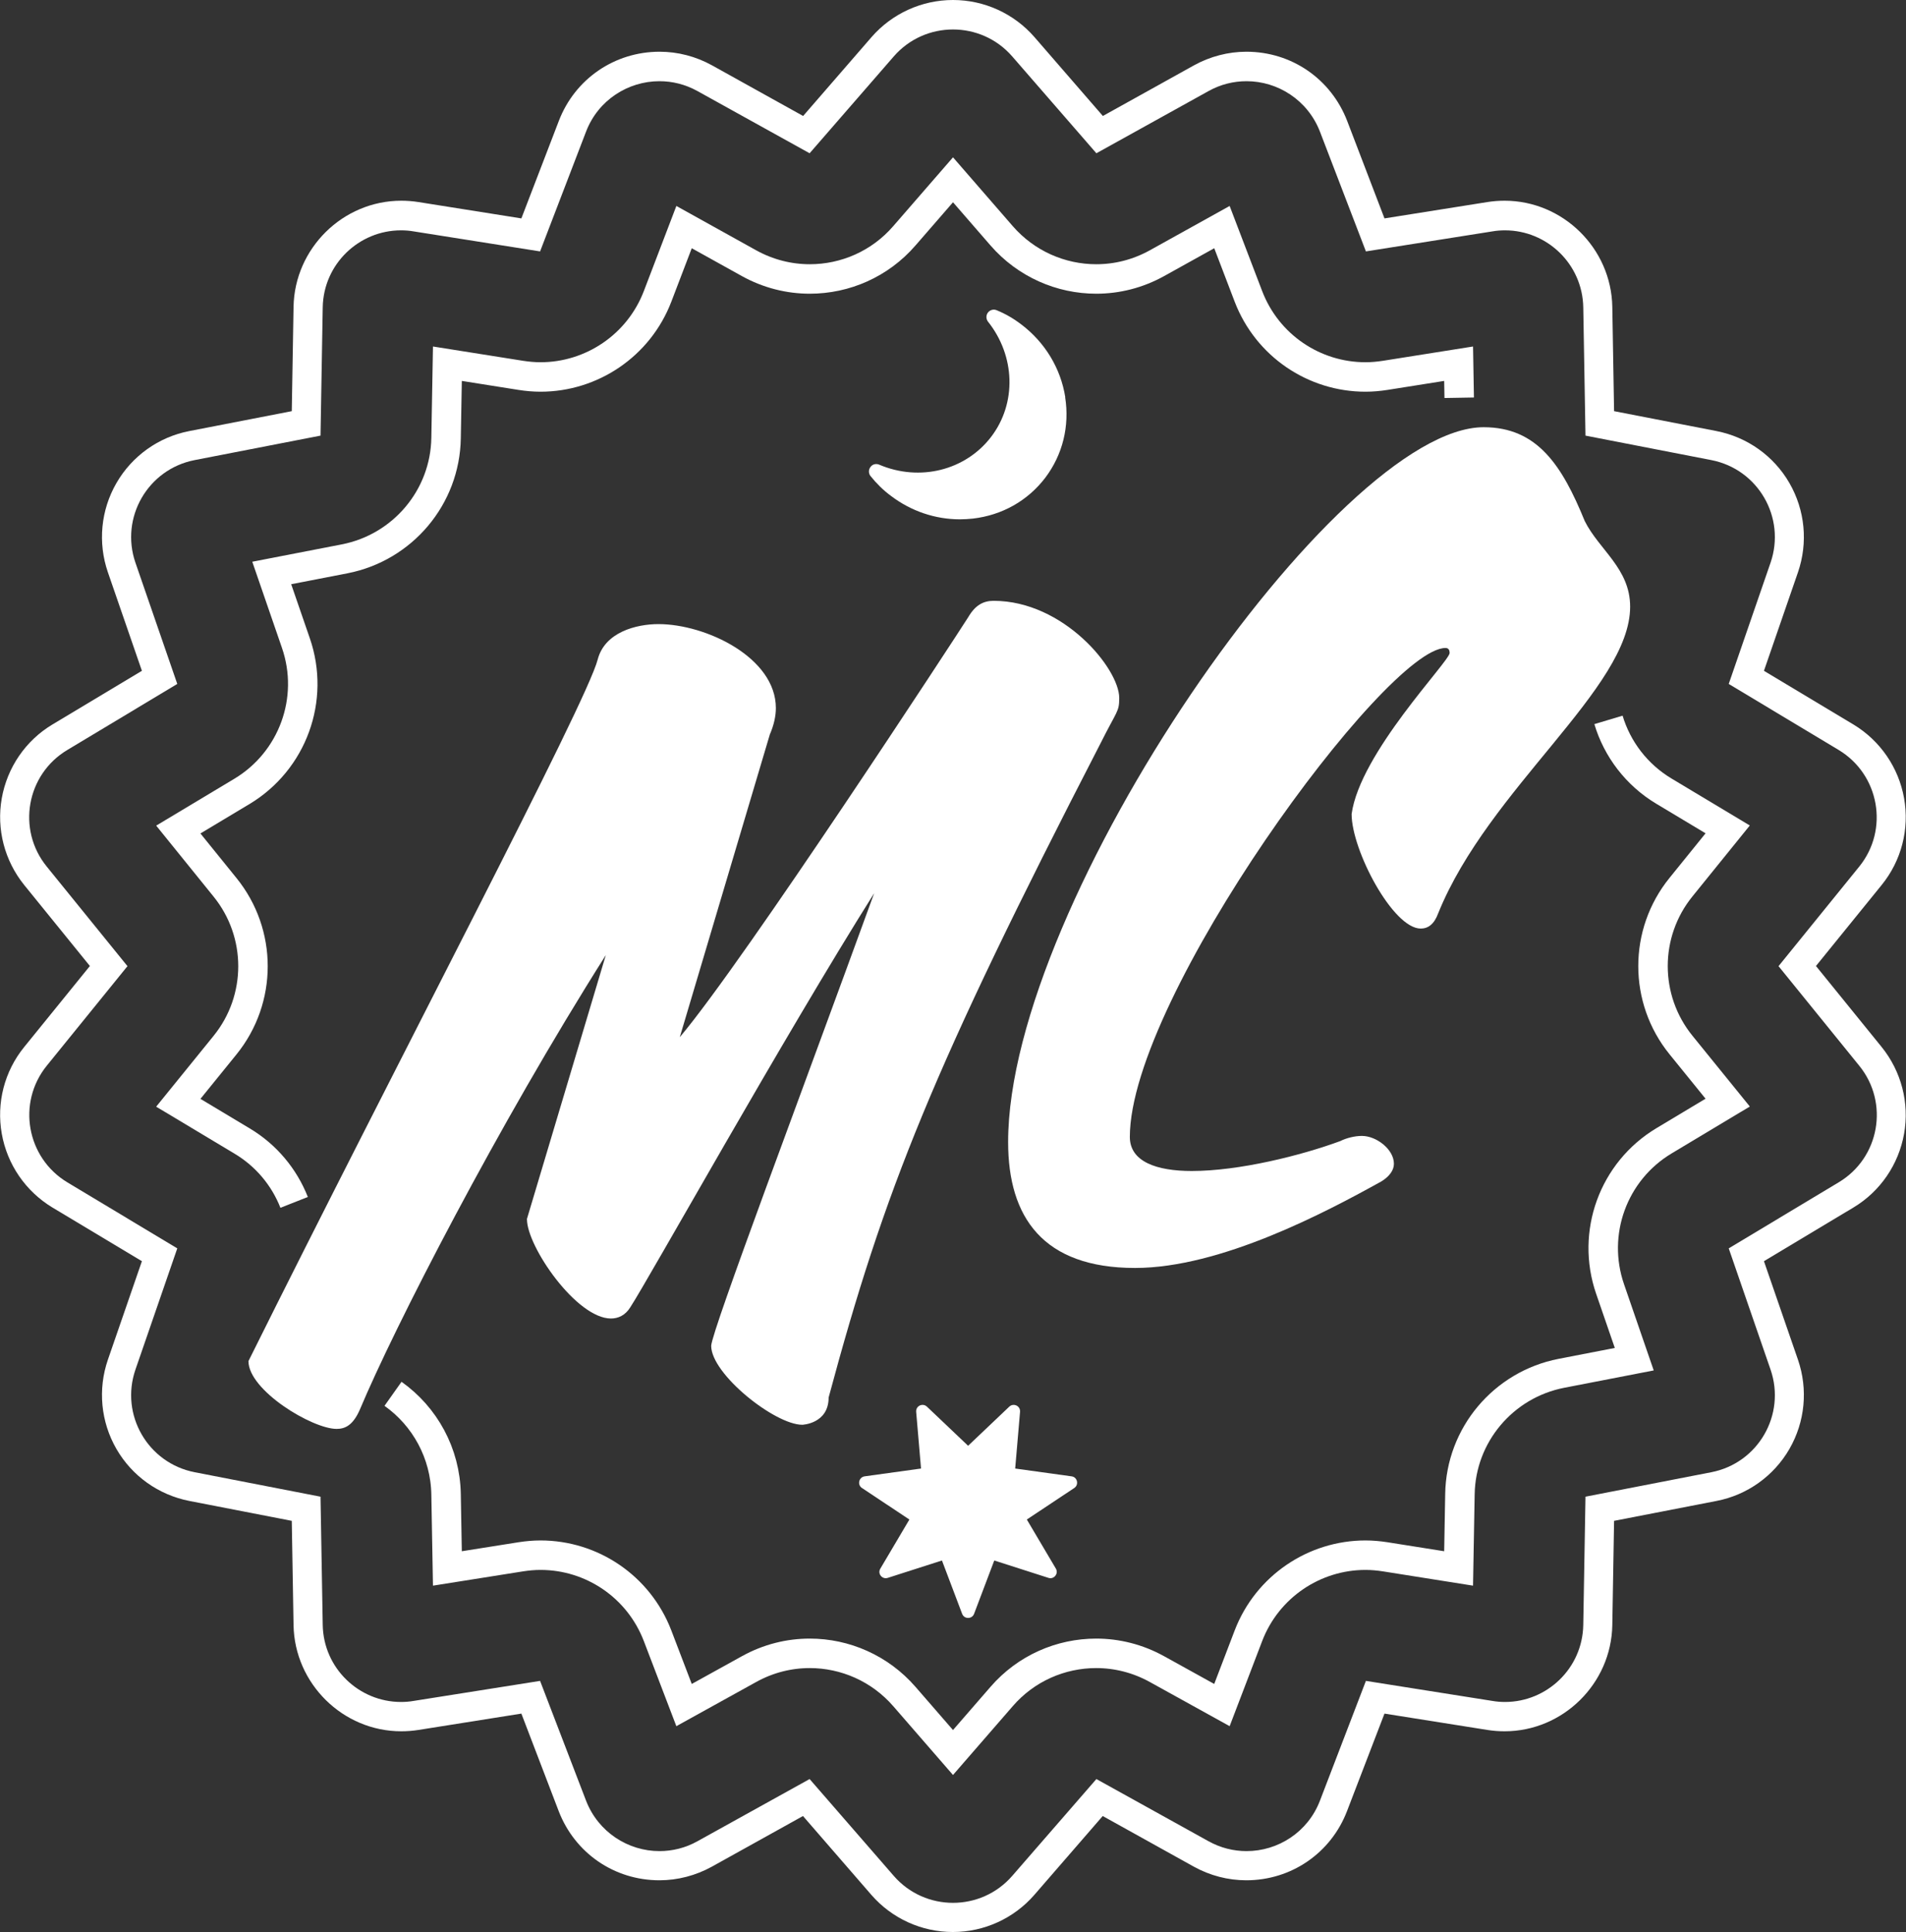 <svg id="Layer_2" xmlns="http://www.w3.org/2000/svg" viewBox="0 0 129.34 131.11"><rect x="0" y="0" width="129.34" height="131.11" fill="#333333" stroke="none"/><defs><style>.cls-1,.cls-2{fill:none;}.cls-3{fill:#fff;}.cls-2{stroke:#fff;stroke-miterlimit:10;stroke-width:2px;}</style></defs><g id="Layer_1-2"><path class="cls-1" d="M68.69,3.83l5.71,6.57,7.61-4.22c2.83-1.57,6.39-.27,7.55,2.75l3.12,8.13,8.59-1.36c3.2-.51,6.1,1.93,6.16,5.17l.15,8.7,8.54,1.66c3.18.62,5.07,3.9,4.02,6.96l-2.84,8.23,7.46,4.48c2.77,1.67,3.43,5.4,1.4,7.91l-5.48,6.76,5.48,6.76c2.04,2.51,1.38,6.25-1.4,7.91l-7.46,4.48,2.84,8.23c1.05,3.06-.84,6.34-4.02,6.96l-8.54,1.66-.15,8.7c-.06,3.24-2.96,5.67-6.16,5.17l-8.59-1.36-3.12,8.13c-1.16,3.02-4.72,4.32-7.55,2.75l-7.61-4.22-5.71,6.57c-2.12,2.44-5.91,2.44-8.04,0l-5.71-6.57-7.61,4.22c-2.83,1.57-6.39.27-7.55-2.75l-3.12-8.13-8.59,1.36c-3.2.51-6.1-1.93-6.16-5.17l-.15-8.7-8.54-1.66c-3.18-.62-5.07-3.9-4.02-6.96l2.84-8.23-7.46-4.48c-2.77-1.67-3.43-5.4-1.4-7.91l5.48-6.76-5.48-6.76c-2.04-2.51-1.38-6.25,1.4-7.91l7.46-4.48-2.84-8.23c-1.05-3.06.84-6.34,4.02-6.96l8.54-1.66.15-8.7c.06-3.24,2.96-5.67,6.16-5.17l8.59,1.36,3.12-8.13c1.16-3.02,4.72-4.32,7.55-2.75l7.61,4.22,5.71-6.57c2.12-2.44,5.91-2.44,8.04,0Z"></path><path class="cls-3" d="M72.29,26.96c-.31-1.96-1.37-3.72-2.98-4.94-.52-.4-1.09-.73-1.68-.97-.21-.09-.45-.02-.59.16-.14.18-.13.44,0,.61,1.86,2.33,1.96,5.54.22,7.82s-4.85,3.06-7.6,1.89c-.21-.09-.46-.03-.59.16-.14.18-.14.43,0,.61.4.5.86.96,1.39,1.35,1.37,1.04,3.01,1.59,4.68,1.59.29,0,.58-.02.88-.05,1.98-.23,3.72-1.21,4.91-2.77,1.18-1.56,1.66-3.5,1.35-5.47Z"></path><path class="cls-3" d="M96.41,63.01c-1.89,0-4.69-5.32-4.69-7.77.56-4.13,6.58-10.29,6.65-10.92,0-.21-.07-.35-.28-.35-4.06,0-21.42,23.73-21.42,33.18,0,1.68,1.82,2.31,4.2,2.31,3.22,0,7.42-1.05,10.08-2.03.42-.21.98-.35,1.47-.35.98,0,2.17.91,2.17,1.89,0,.42-.28.84-.84,1.19-3.78,2.1-10.92,5.88-16.73,5.88-6.23,0-8.61-3.43-8.61-8.54,0-16.38,22.33-48.51,32.27-48.51,3.64,0,5.32,2.59,6.86,6.37.98,1.96,3.08,3.22,3.08,5.81,0,5.53-9.59,12.32-13.02,20.79-.28.77-.7,1.05-1.19,1.05Z"></path><path class="cls-3" d="M35.75,82.74l5.36-17.93c-7.35,11.61-14.36,25.28-16.69,30.84-.48,1.1-1.03,1.31-1.58,1.31-1.65,0-5.98-2.61-5.98-4.6,10.1-20.33,22.94-44.65,23.7-47.61.48-1.85,2.61-2.4,4.12-2.4,3.23,0,7.97,2.27,7.97,5.7,0,.55-.14,1.17-.41,1.79l-6.11,20.54c4.4-5.22,18.75-27.2,19.58-28.51.48-.82,1.03-1.1,1.72-1.1,4.74,0,8.52,4.6,8.52,6.59,0,.96-.14.82-1.31,3.16-11.33,21.98-14.63,30.23-18.41,44.31,0,1.79-1.79,1.85-1.79,1.85-1.85,0-6.18-3.43-6.18-5.36.07-1.1,6.11-17.1,11.06-30.71-6.18,9.82-15.25,26.1-16.55,28.1-.34.55-.83.76-1.31.76-2.34,0-5.7-4.88-5.7-6.73Z"></path><path class="cls-3" d="M65.68,98.12l2.81-2.67c.29-.27.76-.05.73.35l-.33,3.85,3.83.53c.39.05.51.57.18.79l-3.22,2.14,1.97,3.33c.2.34-.13.75-.5.63l-3.68-1.18-1.37,3.62c-.14.37-.67.37-.81,0l-1.37-3.62-3.68,1.18c-.38.12-.71-.29-.5-.63l1.97-3.33-3.22-2.14c-.33-.22-.21-.73.18-.79l3.83-.53-.33-3.85c-.03-.4.44-.62.73-.35l2.81,2.67Z"></path><path class="cls-3" d="M64.67,2c1.48,0,2.96.61,4.02,1.83l5.71,6.57,7.61-4.22c.82-.46,1.71-.67,2.58-.67,2.12,0,4.15,1.28,4.98,3.42l3.12,8.13,8.59-1.36c.28-.05.57-.07.85-.07,2.85,0,5.26,2.29,5.31,5.23l.15,8.7,8.54,1.66c3.18.62,5.07,3.9,4.02,6.96l-2.84,8.23,7.46,4.48c2.77,1.67,3.43,5.4,1.4,7.91l-5.48,6.76,5.48,6.76c2.04,2.51,1.38,6.25-1.4,7.91l-7.46,4.48,2.84,8.23c1.05,3.06-.84,6.34-4.02,6.96l-8.54,1.66-.15,8.7c-.05,2.95-2.47,5.23-5.31,5.23-.28,0-.56-.02-.85-.07l-8.59-1.36-3.12,8.13c-.82,2.14-2.85,3.42-4.98,3.42-.87,0-1.75-.21-2.58-.67l-7.61-4.22-5.71,6.57c-1.06,1.22-2.54,1.83-4.02,1.83s-2.96-.61-4.02-1.83l-5.71-6.57-7.61,4.22c-.82.46-1.71.67-2.58.67-2.12,0-4.15-1.28-4.98-3.42l-3.12-8.13-8.59,1.36c-.28.05-.57.07-.85.07-2.85,0-5.26-2.29-5.31-5.23l-.15-8.7-8.54-1.66c-3.18-.62-5.07-3.9-4.02-6.96l2.84-8.23-7.46-4.48c-2.77-1.67-3.43-5.4-1.4-7.91l5.48-6.76-5.48-6.76c-2.04-2.51-1.38-6.25,1.4-7.91l7.46-4.48-2.84-8.23c-1.05-3.06.84-6.34,4.02-6.96l8.54-1.66.15-8.7c.05-2.95,2.47-5.23,5.31-5.23.28,0,.56.02.85.07l8.59,1.36,3.12-8.13c.82-2.14,2.85-3.42,4.98-3.42.87,0,1.75.21,2.58.67l7.61,4.22,5.71-6.57c1.06-1.22,2.54-1.83,4.02-1.83M64.67,0c-2.12,0-4.14.92-5.53,2.52l-4.64,5.35-6.19-3.44c-1.09-.6-2.31-.92-3.55-.92-3.06,0-5.75,1.85-6.84,4.7l-2.54,6.61-6.99-1.11c-.38-.06-.77-.09-1.16-.09-3.96,0-7.24,3.23-7.31,7.2l-.12,7.08-6.95,1.35c-2.08.4-3.89,1.69-4.95,3.53-1.06,1.84-1.27,4.04-.58,6.05l2.31,6.69-6.07,3.64c-1.82,1.09-3.07,2.92-3.44,5.01-.37,2.09.19,4.23,1.52,5.88l4.46,5.5-4.46,5.5c-1.34,1.65-1.89,3.79-1.52,5.88.37,2.09,1.62,3.91,3.44,5.01l6.07,3.64-2.31,6.69c-.69,2.01-.48,4.21.58,6.05,1.06,1.84,2.86,3.12,4.95,3.53l6.95,1.35.12,7.08c.07,3.97,3.35,7.2,7.31,7.2.39,0,.78-.03,1.16-.09l6.99-1.11,2.53,6.61c1.1,2.86,3.78,4.7,6.84,4.7,1.23,0,2.46-.32,3.55-.92l6.19-3.44,4.64,5.35c1.39,1.6,3.41,2.52,5.53,2.52s4.14-.92,5.53-2.52l4.64-5.35,6.19,3.44c1.09.6,2.31.92,3.55.92,3.06,0,5.75-1.85,6.84-4.7l2.54-6.61,6.99,1.11c.38.06.77.09,1.16.09,3.96,0,7.24-3.23,7.31-7.2l.12-7.08,6.95-1.35c2.08-.4,3.89-1.69,4.95-3.53,1.06-1.84,1.27-4.04.58-6.05l-2.31-6.69,6.07-3.64c1.82-1.09,3.07-2.92,3.44-5.01.37-2.09-.19-4.23-1.52-5.88l-4.46-5.5,4.46-5.5c1.34-1.65,1.89-3.79,1.52-5.88-.37-2.09-1.62-3.91-3.44-5.01l-6.07-3.64,2.31-6.69c.69-2.01.48-4.21-.58-6.05-1.06-1.84-2.86-3.12-4.95-3.53l-6.95-1.35-.12-7.08c-.07-3.97-3.35-7.2-7.31-7.2-.39,0-.78.03-1.16.09l-6.99,1.11-2.53-6.61c-1.1-2.86-3.78-4.7-6.84-4.7-1.23,0-2.46.32-3.55.92l-6.19,3.44-4.64-5.35c-1.39-1.6-3.41-2.52-5.53-2.52h0Z"></path><path class="cls-2" d="M109.15,48.85c.59,1.97,1.9,3.72,3.77,4.84l4.32,2.59-3.17,3.92c-2.53,3.12-2.53,7.59,0,10.71l3.17,3.91-4.32,2.59c-3.45,2.07-4.97,6.26-3.66,10.06l1.64,4.76-4.95.96c-3.94.77-6.82,4.19-6.88,8.2l-.09,5.04-4.98-.79c-.45-.07-.9-.11-1.34-.11-3.47,0-6.66,2.13-7.94,5.46l-1.8,4.71-4.41-2.44c-1.3-.72-2.72-1.07-4.12-1.07-2.4,0-4.76,1.01-6.42,2.93l-3.3,3.8-3.3-3.8c-1.66-1.91-4.02-2.93-6.42-2.93-1.41,0-2.82.35-4.12,1.07l-4.41,2.44-1.8-4.71c-1.28-3.33-4.46-5.46-7.94-5.46-.44,0-.89.04-1.34.11l-4.98.79-.09-5.04c-.05-2.78-1.44-5.28-3.6-6.81"></path><path class="cls-2" d="M19.96,81.59c-.67-1.7-1.88-3.18-3.54-4.17l-4.32-2.59,3.17-3.91c2.53-3.12,2.53-7.59,0-10.71l-3.17-3.92,4.32-2.59c3.44-2.07,4.97-6.26,3.66-10.06l-1.64-4.76,4.95-.96c3.94-.77,6.82-4.19,6.88-8.2l.09-5.04,4.98.79c.45.07.9.11,1.34.11,3.47,0,6.66-2.13,7.94-5.46l1.8-4.71,4.41,2.45c1.3.72,2.72,1.07,4.12,1.07,2.4,0,4.76-1.01,6.42-2.93l3.3-3.8,3.3,3.8c1.66,1.91,4.02,2.93,6.42,2.93,1.41,0,2.82-.35,4.12-1.07l4.41-2.45,1.8,4.71c1.28,3.33,4.46,5.46,7.94,5.46.44,0,.89-.04,1.34-.11l4.98-.79.04,2.31"></path></g></svg>